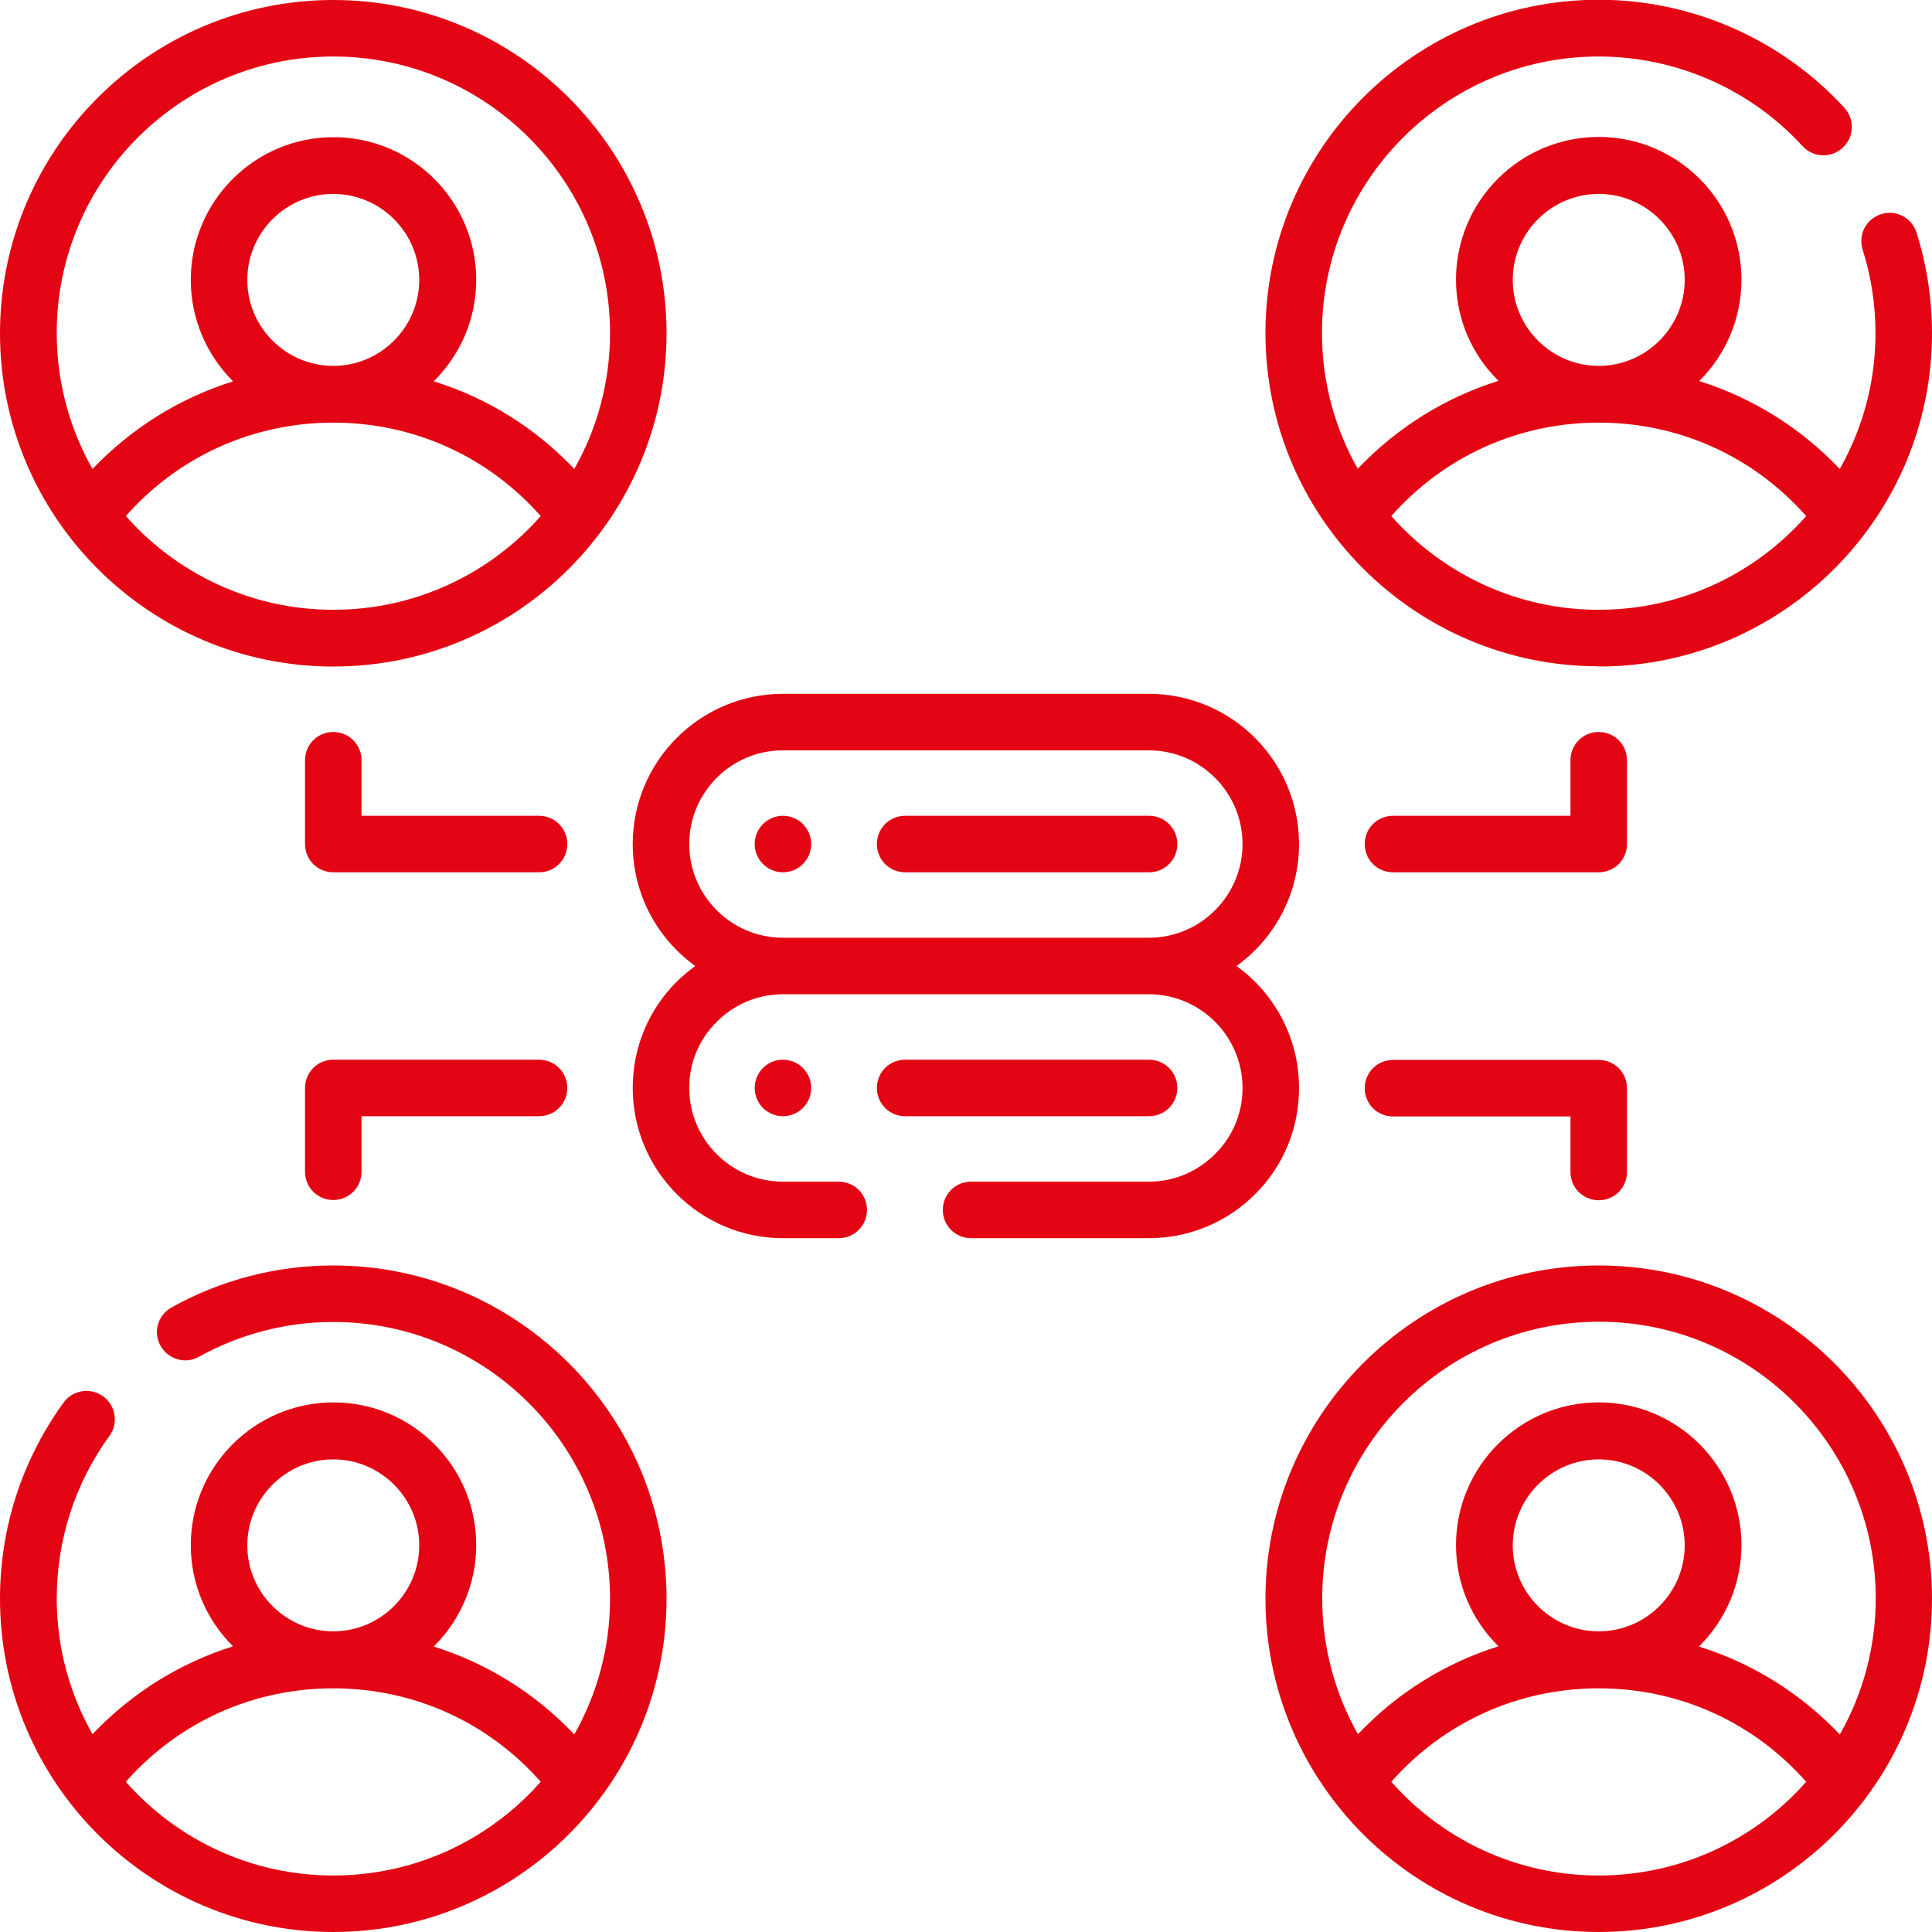 <?xml version="1.0" encoding="UTF-8"?>
<svg id="Ebene_1" data-name="Ebene 1" xmlns="http://www.w3.org/2000/svg" viewBox="0 0 80 80">
  <defs>
    <style>
      .cls-1 {
        fill: #e30513;
      }
    </style>
  </defs>
  <path class="cls-1" d="M48.75,34.95c0-.65-.52-1.17-1.17-1.17h-10.1c-.65,0-1.17.52-1.17,1.17s.52,1.17,1.17,1.17h10.1c.65,0,1.17-.52,1.17-1.17Z"/>
  <path class="cls-1" d="M51.2,40c1.57-1.13,2.59-2.97,2.59-5.05,0-3.43-2.79-6.22-6.22-6.22h-15.15c-3.43,0-6.22,2.79-6.22,6.22,0,2.08,1.02,3.92,2.59,5.05-.27.2-.53.41-.77.65-1.18,1.18-1.82,2.74-1.82,4.4,0,3.43,2.79,6.22,6.22,6.22h2.31c.65,0,1.17-.52,1.17-1.17s-.52-1.17-1.17-1.17h-2.31c-2.14,0-3.88-1.74-3.88-3.88,0-1.04.4-2.01,1.14-2.74.73-.73,1.7-1.14,2.74-1.14h15.15c2.14,0,3.88,1.74,3.88,3.88,0,1.04-.4,2.01-1.14,2.74-.73.73-1.7,1.14-2.74,1.14h-7.36c-.65,0-1.17.52-1.17,1.17s.52,1.17,1.17,1.17h7.36c1.66,0,3.23-.65,4.4-1.82,1.18-1.17,1.82-2.74,1.82-4.4,0-2.08-1.02-3.92-2.59-5.05h0ZM32.42,38.83c-2.14,0-3.88-1.74-3.88-3.88s1.74-3.88,3.88-3.88h15.15c2.14,0,3.88,1.74,3.88,3.88s-1.74,3.88-3.88,3.88h-15.15Z"/>
  <path class="cls-1" d="M48.75,45.05c0-.65-.52-1.17-1.17-1.17h-10.1c-.65,0-1.17.52-1.17,1.17s.52,1.17,1.17,1.17h10.1c.65,0,1.17-.52,1.17-1.17Z"/>
  <path class="cls-1" d="M66.2,27.6c7.61,0,13.8-6.19,13.8-13.8,0-1.42-.22-2.83-.64-4.17-.2-.62-.85-.96-1.47-.76-.62.2-.96.85-.76,1.47.35,1.11.53,2.28.53,3.46,0,2.04-.54,3.96-1.48,5.62-1.62-1.71-3.62-2.95-5.82-3.64,1.08-1.07,1.75-2.56,1.75-4.2,0-3.26-2.65-5.91-5.91-5.91s-5.91,2.65-5.91,5.91c0,1.64.67,3.12,1.76,4.19-2.21.69-4.2,1.93-5.83,3.64-.94-1.66-1.48-3.58-1.48-5.62,0-6.32,5.14-11.45,11.46-11.45,3.2,0,6.28,1.35,8.44,3.71.44.48,1.18.51,1.66.07.48-.44.51-1.18.07-1.66-2.61-2.84-6.31-4.47-10.17-4.47-7.61,0-13.8,6.19-13.8,13.8s6.19,13.8,13.8,13.8h0ZM66.2,8.03c1.96,0,3.56,1.6,3.56,3.56s-1.6,3.56-3.56,3.56-3.56-1.6-3.56-3.56,1.6-3.56,3.56-3.56ZM66.2,17.5c3.33,0,6.41,1.4,8.59,3.87-2.1,2.38-5.17,3.88-8.59,3.88s-6.49-1.51-8.59-3.88c2.18-2.47,5.26-3.87,8.59-3.87h0Z"/>
  <path class="cls-1" d="M13.8,27.6c7.61,0,13.8-6.19,13.8-13.8S21.41,0,13.8,0,0,6.19,0,13.8s6.19,13.8,13.8,13.8ZM13.8,25.25c-3.42,0-6.49-1.51-8.59-3.88,2.18-2.47,5.26-3.87,8.59-3.87s6.41,1.4,8.59,3.87c-2.1,2.38-5.17,3.88-8.59,3.88ZM13.8,15.15c-1.96,0-3.56-1.6-3.56-3.56s1.6-3.56,3.56-3.56,3.56,1.6,3.56,3.56-1.6,3.56-3.56,3.56ZM13.8,2.34c6.32,0,11.46,5.14,11.46,11.46,0,2.04-.54,3.96-1.48,5.62-1.62-1.71-3.62-2.95-5.82-3.63,1.08-1.07,1.76-2.56,1.76-4.2,0-3.26-2.65-5.91-5.91-5.91s-5.91,2.65-5.91,5.91c0,1.64.67,3.12,1.75,4.2-2.2.69-4.2,1.93-5.82,3.63-.94-1.66-1.48-3.58-1.48-5.62C2.34,7.48,7.48,2.34,13.8,2.34Z"/>
  <path class="cls-1" d="M66.2,52.4c-7.61,0-13.8,6.19-13.8,13.8s6.19,13.8,13.8,13.8,13.8-6.19,13.8-13.8-6.19-13.8-13.8-13.8h0ZM66.2,77.66c-3.42,0-6.49-1.5-8.59-3.88,2.18-2.47,5.26-3.87,8.59-3.87s6.41,1.4,8.59,3.87c-2.1,2.38-5.17,3.88-8.59,3.88ZM66.2,67.55c-1.96,0-3.56-1.6-3.56-3.56s1.6-3.56,3.56-3.56,3.56,1.6,3.56,3.56-1.6,3.56-3.56,3.56ZM76.18,71.82c-1.62-1.71-3.62-2.95-5.83-3.64,1.08-1.07,1.76-2.56,1.76-4.2,0-3.26-2.65-5.91-5.91-5.91s-5.91,2.65-5.91,5.91c0,1.64.67,3.12,1.76,4.19-2.21.69-4.2,1.93-5.82,3.64-.94-1.66-1.48-3.58-1.48-5.62,0-6.32,5.14-11.46,11.46-11.46s11.46,5.14,11.46,11.46c0,2.04-.54,3.96-1.48,5.62h0Z"/>
  <path class="cls-1" d="M13.8,52.4c-2.35,0-4.66.6-6.7,1.74-.57.32-.77,1.03-.45,1.59s1.03.77,1.59.45c1.69-.94,3.61-1.44,5.56-1.44,6.32,0,11.46,5.14,11.46,11.46,0,2.04-.54,3.96-1.48,5.62-1.62-1.71-3.62-2.95-5.82-3.64,1.08-1.07,1.76-2.56,1.76-4.2,0-3.26-2.65-5.91-5.91-5.91s-5.91,2.65-5.91,5.91c0,1.64.67,3.12,1.75,4.19-2.2.69-4.2,1.93-5.82,3.64-.94-1.66-1.48-3.58-1.48-5.62,0-2.44.76-4.77,2.18-6.73.38-.52.27-1.26-.26-1.64-.52-.38-1.26-.27-1.64.26C.91,60.46,0,63.26,0,66.2,0,73.81,6.19,80,13.8,80s13.8-6.19,13.8-13.8-6.19-13.8-13.8-13.8ZM13.8,60.43c1.96,0,3.56,1.6,3.56,3.56s-1.6,3.56-3.56,3.56-3.56-1.6-3.56-3.56,1.6-3.56,3.56-3.56ZM13.8,77.66c-3.42,0-6.49-1.5-8.59-3.88,2.18-2.47,5.26-3.87,8.59-3.87s6.41,1.4,8.59,3.87c-2.1,2.38-5.17,3.88-8.59,3.88Z"/>
  <path class="cls-1" d="M67.37,31.48c0-.65-.52-1.17-1.17-1.17s-1.17.52-1.17,1.17v2.3h-7.35c-.65,0-1.17.52-1.17,1.17s.52,1.17,1.17,1.17h8.52c.65,0,1.17-.52,1.17-1.17v-3.47Z"/>
  <path class="cls-1" d="M66.2,49.7c.65,0,1.17-.52,1.17-1.17v-3.47c0-.65-.52-1.17-1.17-1.17h-8.52c-.65,0-1.17.52-1.17,1.17s.52,1.17,1.17,1.17h7.35v2.3c0,.65.52,1.17,1.17,1.17Z"/>
  <path class="cls-1" d="M22.32,33.78h-7.35v-2.3c0-.65-.52-1.17-1.17-1.17s-1.17.52-1.17,1.17v3.47c0,.65.52,1.17,1.17,1.17h8.52c.65,0,1.17-.52,1.17-1.17s-.52-1.17-1.17-1.17Z"/>
  <path class="cls-1" d="M22.32,43.88h-8.52c-.65,0-1.17.52-1.17,1.17v3.47c0,.65.52,1.17,1.17,1.17s1.17-.52,1.17-1.17v-2.3h7.35c.65,0,1.17-.52,1.17-1.17s-.52-1.17-1.17-1.17Z"/>
  <circle class="cls-1" cx="32.42" cy="34.95" r="1.17"/>
  <circle class="cls-1" cx="32.42" cy="45.05" r="1.17"/>
</svg>